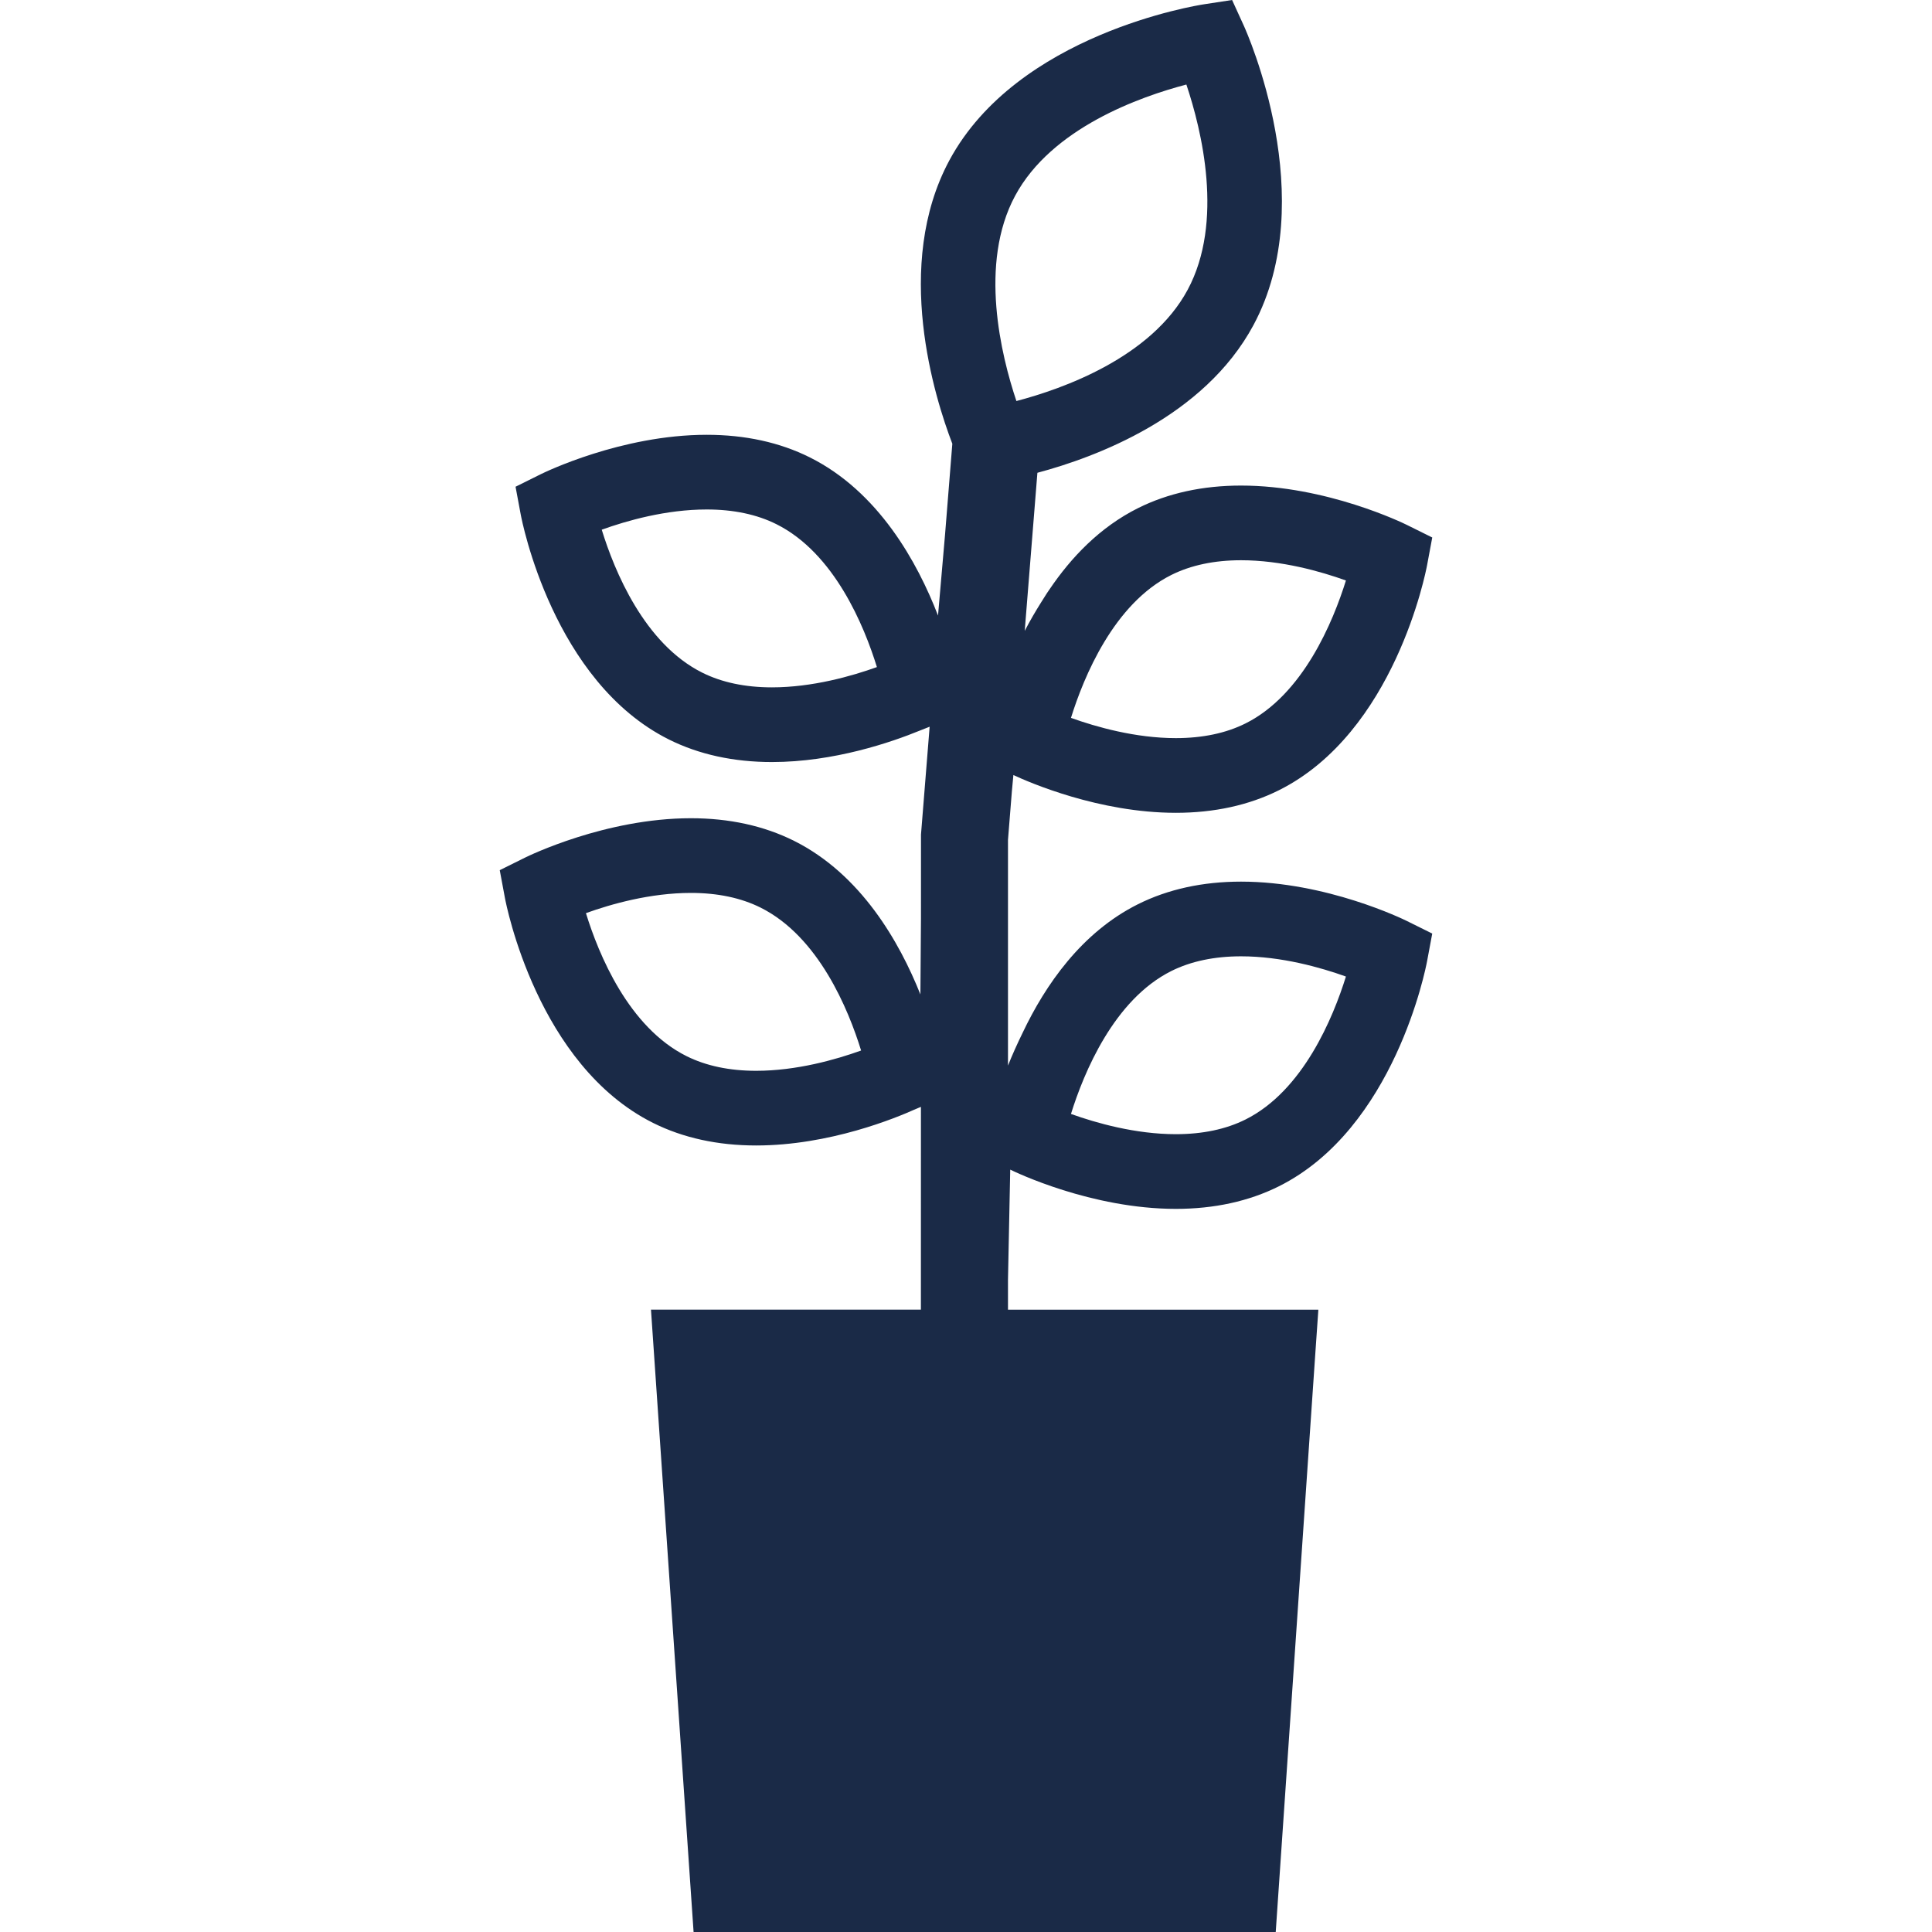 <!--?xml version="1.0" encoding="utf-8"?-->
<!-- Generator: Adobe Illustrator 18.1.1, SVG Export Plug-In . SVG Version: 6.00 Build 0)  -->

<svg version="1.1" id="_x31_0" xmlns="http://www.w3.org/2000/svg" xmlns:xlink="http://www.w3.org/1999/xlink" x="0px" y="0px" viewBox="0 0 512 512" style="width: 256px; height: 256px; opacity: 1;" xml:space="preserve">
<style type="text/css">
	.st0{fill:#374149;}
</style>
<g>
	<path class="st0" d="M328.892,233.641c-10.168,0-19.355,2.011-27.297,5.976c-15.015,7.493-24.59,21.469-30.562,34.032
		c-1.473,3.011-2.797,5.965-3.906,8.738v-59.828l1.031-12.867l0.398-4.297c4.161,1.938,22.684,10.008,43.055,10.008h0.004
		c10.168,0,19.351-2.012,27.297-5.977c30.672-15.309,38.934-57.824,39.274-59.625l1.374-7.359l-6.706-3.325
		c-0.86-0.43-21.313-10.437-43.962-10.437c-10.168,0-19.355,2.011-27.297,5.972c-10.102,5.043-17.726,13.047-23.48,21.563
		c-0.223,0.32-0.442,0.644-0.664,0.972c-0.531,0.813-1.043,1.622-1.543,2.442c-1.504,2.398-2.965,4.89-4.348,7.562l3.36-41.898
		c15.453-4.117,44.152-14.766,57.25-39.117c17.988-33.446-1.703-77.508-2.547-79.367L326.518,0l-7.395,1.129
		c-2.011,0.305-49.531,7.902-67.534,41.375c-14.969,27.836-3.852,63,0.789,75.094l-1.93,24.07l-1.863,21.461
		c-5.43-14.07-15.73-32.812-33.996-41.93c-7.942-3.965-17.13-5.973-27.301-5.973c-22.649,0-43.098,10.008-43.958,10.434
		l-6.703,3.328l1.371,7.356c0.34,1.801,8.598,44.316,39.274,59.629c7.942,3.965,17.129,5.977,27.301,5.977
		c16.457,0,31.711-5.274,39.168-8.325c0.992-0.382,1.871-0.734,2.625-1.039l-2.293,28.586l-0.004,22.16l-0.152,20.203
		c-5.547-13.918-15.77-31.859-33.516-40.718c-7.942-3.962-17.129-5.977-27.297-5.977c-22.648,0-43.102,10.011-43.961,10.438
		l-6.703,3.324l1.371,7.359c0.34,1.805,8.598,44.317,39.274,59.629c7.945,3.965,17.129,5.973,27.301,5.973
		c19.449,0,37.125-7.316,42.308-9.668c0.622-0.258,1.078-0.449,1.363-0.562l-0.007,53.742h-66.707l-4.664-0.008v0.008h-0.16
		L183.807,512H338.08l10.554-154.199l0.734-10.562h-0.012l0.012-0.164h-82.242v-7.898l0.594-29.215
		c1.269,0.622,21.488,10.398,43.89,10.402h0.004c10.168,0,19.351-2.012,27.297-5.977c30.672-15.312,38.934-57.824,39.274-59.625
		l1.374-7.359l-6.706-3.324C371.994,243.652,351.541,233.641,328.892,233.641z M328.892,253.434c10.696,0,21.11,2.961,27.794,5.359
		c-3.387,10.871-11.352,30.27-26.614,37.887c-5.172,2.582-11.382,3.89-18.457,3.89h-0.004c-10.695,0-21.106-2.965-27.793-5.363
		c3.386-10.867,11.351-30.266,26.613-37.883C315.608,254.742,321.819,253.434,328.892,253.434z M314.4,22.402
		c4.039,12.054,10.023,36.386,0.34,54.398c-9.668,17.973-33.137,26.266-45.383,29.477c-4.038-12.055-10.027-36.387-0.335-54.398
		C278.686,33.902,302.162,25.614,314.4,22.402z M328.892,148.469c10.696,0,21.11,2.965,27.794,5.367
		c-3.387,10.867-11.352,30.266-26.614,37.882c-5.172,2.582-11.382,3.891-18.457,3.891h-0.004c-10.695,0-21.106-2.961-27.793-5.363
		c3.386-10.867,11.351-30.266,26.613-37.883C315.608,149.782,321.819,148.469,328.892,148.469z M232.389,176.782
		c-6.688,2.406-17.11,5.374-27.817,5.374c-7.074,0-13.289-1.308-18.461-3.894c-15.394-7.679-23.305-27.039-26.645-37.886
		c6.653-2.402,17.035-5.359,27.821-5.359c7.074,0,13.289,1.308,18.461,3.894C221.139,146.59,229.041,165.934,232.389,176.782z
		 M183.104,236.633c7.074,0,13.286,1.313,18.461,3.894c15.387,7.68,23.293,27.023,26.637,37.871
		c-6.687,2.406-17.11,5.375-27.816,5.375c-7.074,0-13.29-1.309-18.462-3.894c-15.394-7.684-23.301-27.043-26.644-37.887
		C161.932,239.59,172.315,236.633,183.104,236.633z" style="fill: rgb(26, 42, 71);"></path>
</g>
</svg>
